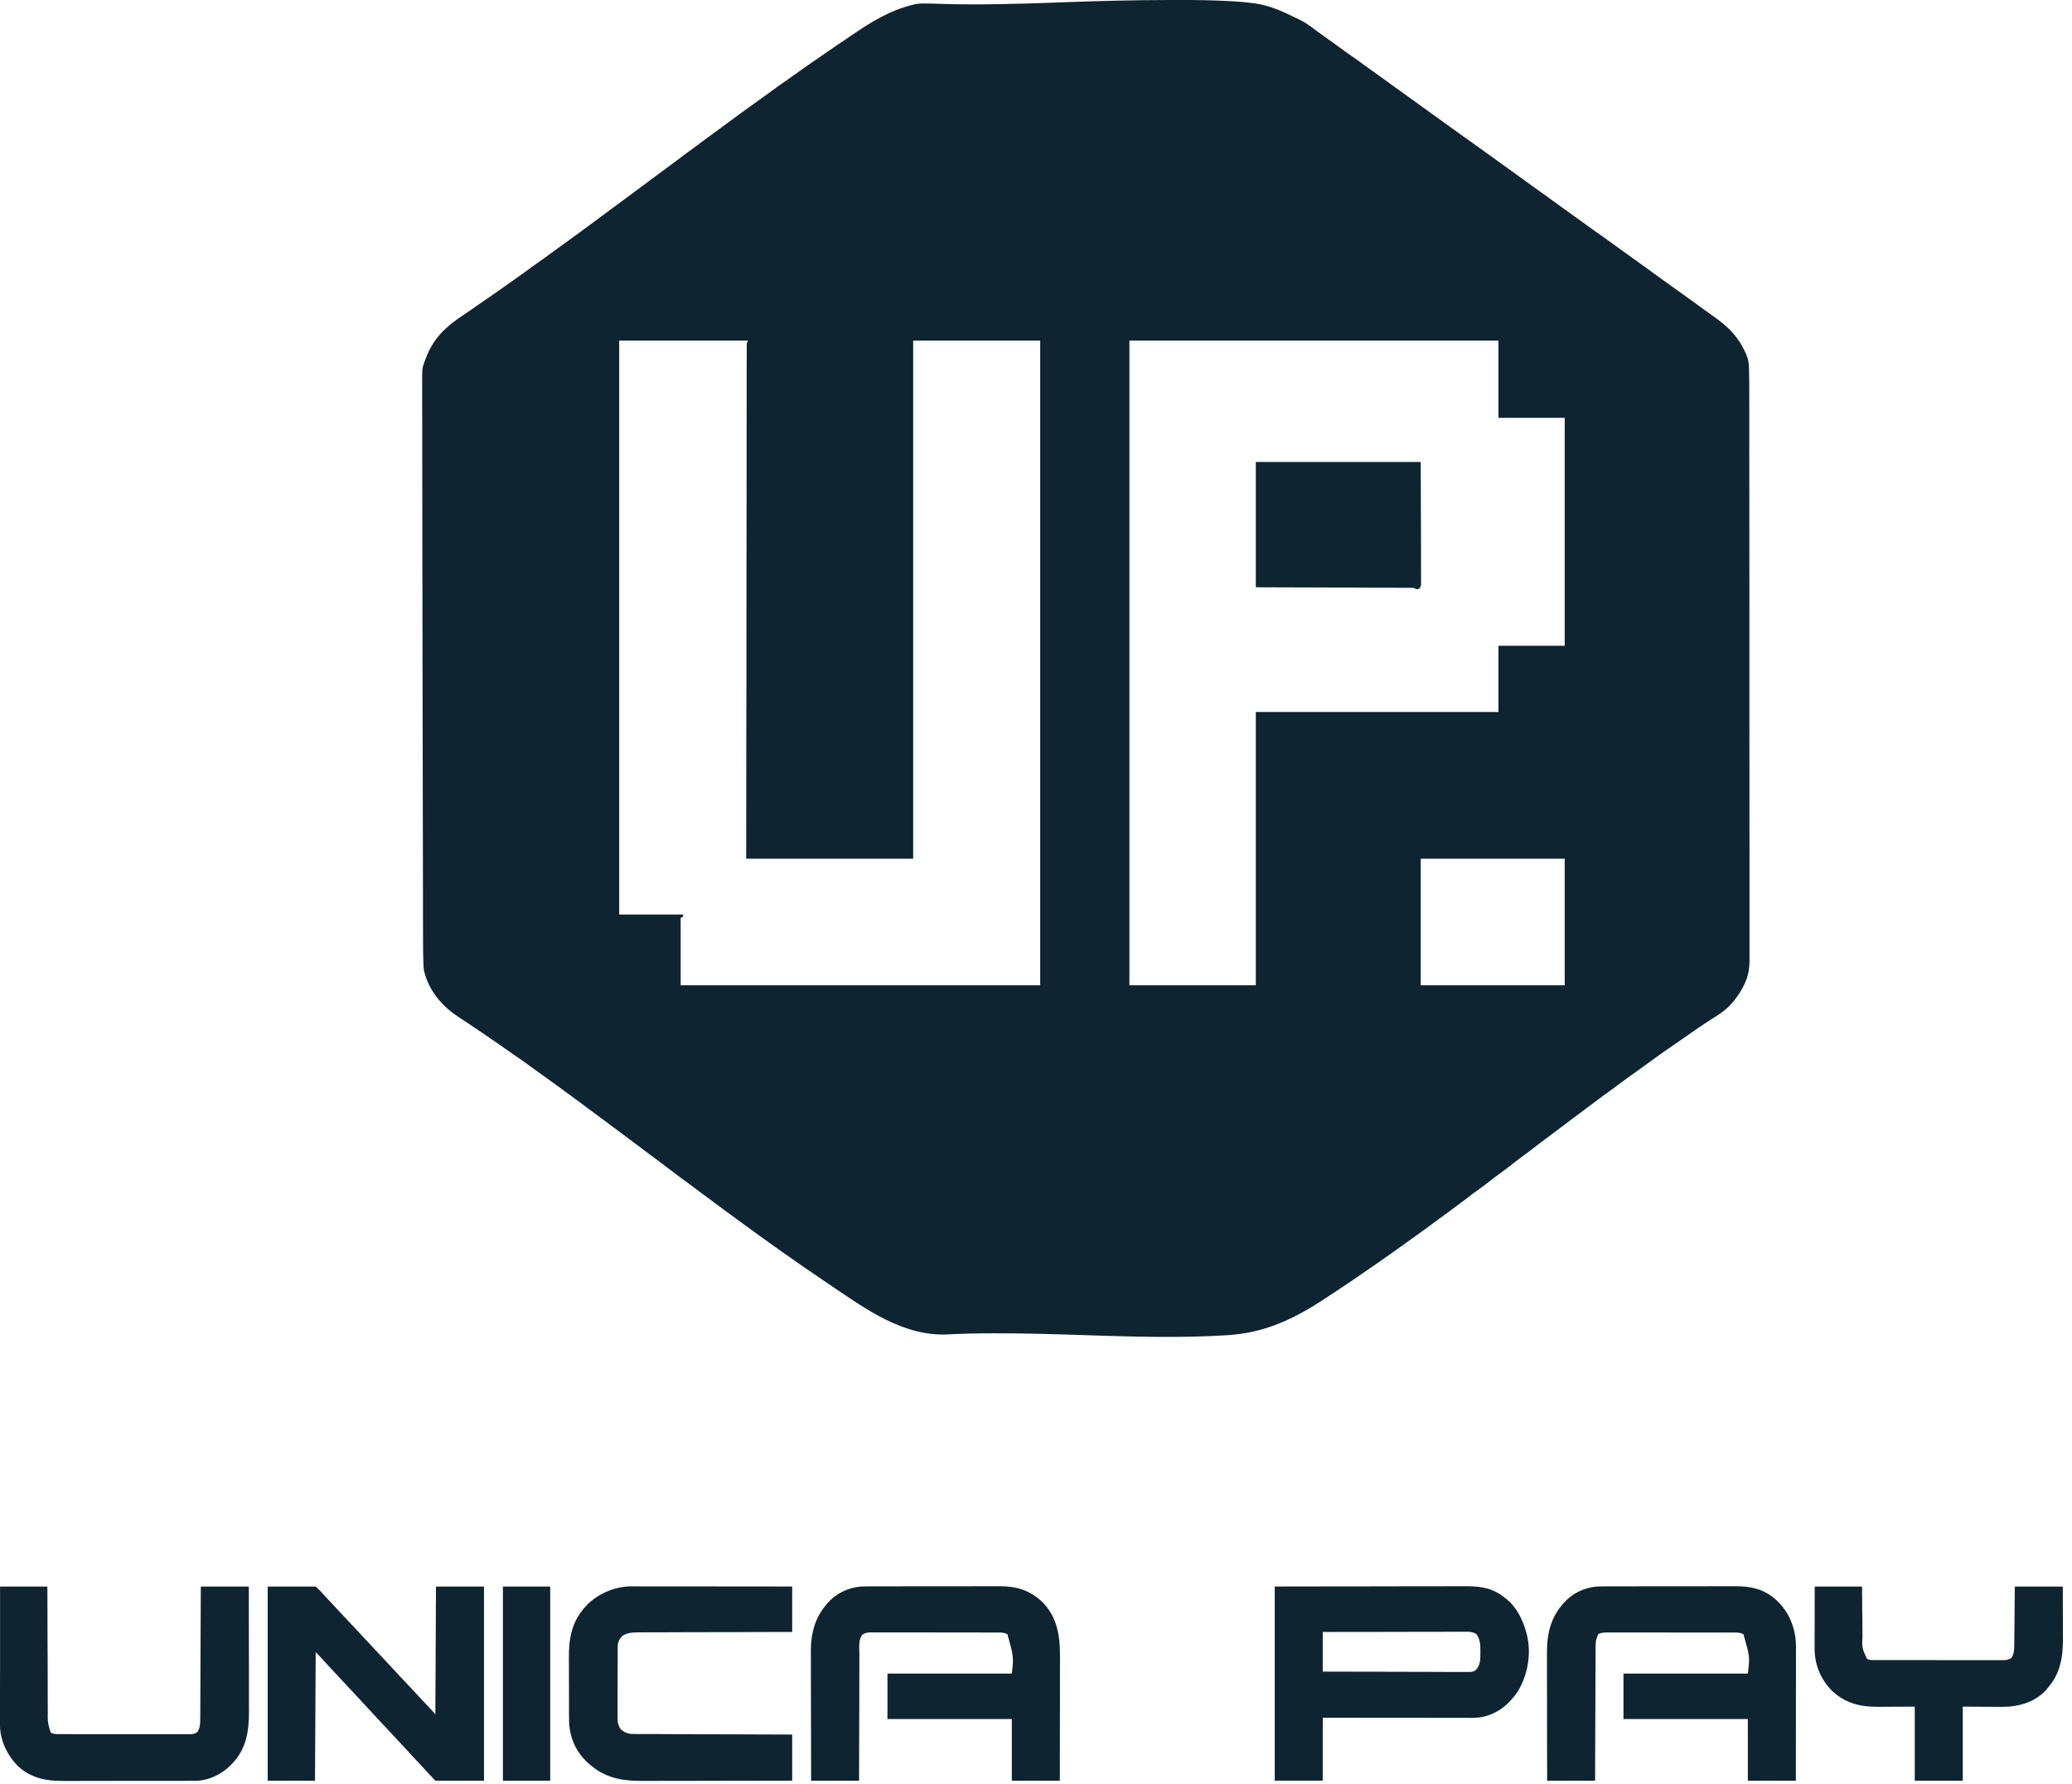 <svg width="36" height="31" viewBox="0 0 36 31" fill="none" xmlns="http://www.w3.org/2000/svg">
<path d="M20.311 0C20.358 0 20.406 0 20.453 5.94915e-05C20.761 -0.001 21.069 0.003 21.378 0.02C21.389 0.021 21.401 0.022 21.413 0.022C21.535 0.029 21.655 0.039 21.775 0.055C21.785 0.057 21.795 0.058 21.805 0.059C22.056 0.095 22.291 0.199 22.514 0.311C22.534 0.32 22.553 0.329 22.572 0.338C22.694 0.396 22.797 0.478 22.904 0.558C22.951 0.592 22.998 0.626 23.046 0.66C23.127 0.716 23.206 0.774 23.285 0.832C23.351 0.881 23.418 0.929 23.487 0.976C23.566 1.029 23.643 1.086 23.72 1.143C23.789 1.193 23.858 1.243 23.927 1.292C24.017 1.355 24.105 1.419 24.193 1.484C24.26 1.533 24.328 1.582 24.397 1.63C24.486 1.693 24.575 1.758 24.663 1.822C24.73 1.872 24.798 1.921 24.866 1.969C24.945 2.024 25.023 2.081 25.101 2.138C25.188 2.202 25.276 2.265 25.364 2.327C25.442 2.382 25.518 2.437 25.595 2.492C25.661 2.54 25.727 2.587 25.793 2.634C25.883 2.697 25.972 2.762 26.06 2.827C26.128 2.876 26.195 2.925 26.264 2.973C26.353 3.036 26.442 3.1 26.53 3.165C26.597 3.215 26.665 3.263 26.733 3.311C26.823 3.374 26.911 3.439 27 3.504C27.067 3.553 27.135 3.602 27.203 3.65C27.282 3.706 27.36 3.762 27.438 3.819C27.552 3.903 27.668 3.986 27.784 4.067C27.911 4.157 28.037 4.247 28.162 4.339C28.229 4.388 28.297 4.437 28.366 4.485C28.455 4.548 28.544 4.612 28.632 4.677C28.699 4.727 28.767 4.775 28.835 4.824C28.925 4.887 29.013 4.951 29.102 5.016C29.169 5.065 29.237 5.114 29.305 5.162C29.395 5.225 29.483 5.289 29.571 5.354C29.641 5.406 29.712 5.456 29.783 5.506C30.036 5.685 30.211 5.863 30.333 6.144C30.337 6.153 30.34 6.162 30.345 6.171C30.378 6.251 30.387 6.321 30.388 6.407C30.389 6.427 30.389 6.427 30.389 6.448C30.39 6.493 30.391 6.539 30.391 6.584C30.391 6.592 30.391 6.599 30.392 6.607C30.393 6.732 30.393 6.856 30.393 6.98C30.393 7.032 30.393 7.085 30.393 7.137C30.393 7.241 30.393 7.345 30.393 7.449C30.393 7.573 30.393 7.698 30.393 7.822C30.394 8.123 30.394 8.423 30.394 8.724C30.394 8.866 30.394 9.008 30.394 9.151C30.394 9.63 30.395 10.11 30.395 10.59C30.395 10.628 30.395 10.666 30.395 10.704C30.395 10.712 30.395 10.719 30.395 10.727C30.395 10.804 30.395 10.88 30.395 10.957C30.395 10.973 30.395 10.988 30.395 11.003C30.395 11.497 30.395 11.991 30.395 12.486C30.396 13.016 30.396 13.547 30.396 14.077C30.396 14.135 30.396 14.192 30.396 14.25C30.396 14.264 30.396 14.278 30.396 14.292C30.396 14.52 30.396 14.747 30.397 14.974C30.397 15.203 30.397 15.431 30.397 15.659C30.397 15.795 30.397 15.93 30.397 16.066C30.397 16.157 30.397 16.247 30.397 16.338C30.397 16.389 30.397 16.441 30.397 16.493C30.397 16.54 30.397 16.587 30.397 16.634C30.397 16.651 30.397 16.667 30.397 16.684C30.398 16.842 30.369 16.989 30.295 17.131C30.291 17.14 30.286 17.149 30.281 17.158C30.239 17.239 30.19 17.311 30.133 17.383C30.126 17.392 30.126 17.392 30.119 17.401C30.036 17.506 29.941 17.581 29.828 17.654C29.816 17.661 29.805 17.668 29.793 17.676C29.771 17.69 29.749 17.704 29.727 17.718C29.57 17.818 29.418 17.924 29.267 18.03C29.232 18.055 29.196 18.079 29.161 18.104C29.144 18.116 29.126 18.128 29.108 18.14C29.065 18.171 29.021 18.201 28.977 18.231C28.872 18.304 28.767 18.378 28.664 18.454C28.595 18.505 28.526 18.555 28.457 18.604C28.361 18.671 28.267 18.739 28.173 18.809C28.131 18.84 28.088 18.871 28.046 18.903C27.974 18.955 27.903 19.007 27.832 19.06C27.808 19.078 27.784 19.095 27.76 19.113C27.616 19.219 27.473 19.326 27.33 19.434C27.274 19.477 27.218 19.519 27.162 19.561C27.078 19.623 26.995 19.686 26.912 19.749C26.892 19.764 26.872 19.779 26.851 19.794C26.788 19.842 26.726 19.889 26.663 19.937C26.594 19.991 26.523 20.044 26.452 20.096C26.378 20.15 26.306 20.205 26.235 20.262C26.171 20.312 26.105 20.36 26.039 20.408C25.982 20.45 25.925 20.493 25.87 20.537C25.8 20.592 25.73 20.644 25.658 20.695C25.596 20.739 25.536 20.785 25.476 20.832C25.411 20.882 25.345 20.931 25.278 20.98C25.247 21.003 25.215 21.027 25.183 21.05C25.171 21.06 25.158 21.069 25.145 21.079C25.121 21.096 25.096 21.114 25.072 21.132C24.843 21.302 24.613 21.47 24.38 21.634C24.32 21.677 24.261 21.719 24.202 21.762C24.11 21.828 24.018 21.892 23.924 21.957C23.898 21.975 23.871 21.994 23.844 22.012C23.734 22.089 23.624 22.165 23.513 22.24C23.485 22.258 23.458 22.277 23.431 22.295C23.286 22.393 23.14 22.489 22.993 22.585C22.983 22.591 22.973 22.598 22.962 22.605C22.435 22.949 21.927 23.174 21.286 23.206C21.277 23.206 21.268 23.207 21.259 23.207C21.195 23.211 21.131 23.214 21.068 23.217C21.053 23.217 21.038 23.218 21.022 23.219C20.186 23.255 19.346 23.217 18.509 23.192C17.948 23.175 17.387 23.163 16.825 23.176C16.815 23.177 16.805 23.177 16.795 23.177C16.695 23.18 16.595 23.183 16.495 23.189C15.702 23.238 15.04 22.747 14.427 22.334C14.397 22.313 14.367 22.293 14.337 22.273C14.216 22.192 14.097 22.11 13.977 22.027C13.951 22.009 13.925 21.991 13.899 21.973C13.781 21.891 13.663 21.808 13.545 21.724C13.517 21.705 13.49 21.685 13.462 21.666C13.353 21.589 13.245 21.511 13.137 21.432C13.075 21.386 13.013 21.341 12.95 21.296C12.861 21.232 12.773 21.167 12.685 21.102C12.66 21.084 12.635 21.066 12.61 21.048C12.515 20.977 12.419 20.907 12.325 20.836C12.274 20.798 12.223 20.76 12.172 20.723C12.104 20.672 12.035 20.621 11.966 20.569C11.905 20.524 11.844 20.479 11.783 20.434C11.712 20.382 11.642 20.329 11.572 20.275C11.52 20.234 11.467 20.195 11.413 20.155C11.368 20.122 11.323 20.088 11.278 20.054C11.188 19.986 11.098 19.919 11.008 19.852C10.963 19.819 10.919 19.785 10.875 19.752C10.857 19.739 10.84 19.726 10.822 19.713C10.716 19.634 10.716 19.634 10.69 19.614C10.672 19.601 10.655 19.588 10.637 19.575C10.593 19.542 10.549 19.509 10.505 19.476C10.401 19.398 10.297 19.321 10.193 19.245C10.152 19.215 10.111 19.185 10.071 19.154C9.988 19.093 9.905 19.032 9.822 18.972C9.793 18.95 9.764 18.929 9.735 18.907C9.627 18.828 9.519 18.75 9.409 18.672C9.338 18.622 9.268 18.571 9.198 18.52C9.112 18.456 9.024 18.394 8.935 18.334C8.894 18.305 8.852 18.277 8.811 18.248C8.802 18.242 8.793 18.236 8.784 18.229C8.739 18.198 8.694 18.167 8.649 18.135C8.531 18.053 8.411 17.971 8.292 17.89C8.278 17.881 8.278 17.881 8.264 17.872C8.234 17.852 8.205 17.832 8.176 17.812C8.166 17.806 8.156 17.799 8.146 17.792C8.097 17.759 8.047 17.726 7.997 17.694C7.686 17.495 7.459 17.234 7.369 16.879C7.359 16.828 7.358 16.777 7.357 16.726C7.356 16.713 7.356 16.7 7.355 16.686C7.349 16.485 7.35 16.284 7.35 16.083C7.35 16.02 7.35 15.958 7.349 15.895C7.349 15.772 7.349 15.649 7.349 15.525C7.348 15.379 7.348 15.232 7.348 15.085C7.347 14.735 7.346 14.385 7.346 14.035C7.346 13.919 7.345 13.804 7.345 13.689C7.345 13.656 7.345 13.623 7.345 13.59C7.345 13.582 7.345 13.574 7.345 13.566C7.344 13.008 7.343 12.451 7.342 11.893C7.342 11.885 7.342 11.877 7.342 11.868C7.342 11.711 7.342 11.553 7.341 11.396C7.341 11.054 7.34 10.712 7.34 10.37C7.34 10.356 7.34 10.342 7.34 10.327C7.34 10.257 7.339 10.186 7.339 10.115C7.338 9.624 7.338 9.134 7.337 8.643C7.337 8.596 7.337 8.548 7.337 8.501C7.337 8.49 7.337 8.478 7.337 8.466C7.337 8.281 7.337 8.095 7.336 7.91C7.336 7.726 7.336 7.541 7.336 7.357C7.336 7.25 7.335 7.142 7.335 7.035C7.335 6.963 7.335 6.892 7.335 6.821C7.335 6.781 7.335 6.741 7.335 6.7C7.333 6.397 7.333 6.397 7.387 6.257C7.391 6.247 7.394 6.237 7.398 6.227C7.406 6.205 7.415 6.183 7.425 6.161C7.43 6.149 7.43 6.149 7.435 6.137C7.566 5.846 7.778 5.652 8.047 5.478C8.096 5.445 8.144 5.412 8.193 5.378C8.21 5.366 8.227 5.354 8.244 5.342C8.252 5.336 8.26 5.331 8.268 5.325C8.303 5.301 8.339 5.276 8.374 5.252C8.538 5.14 8.701 5.026 8.862 4.911C8.89 4.891 8.918 4.872 8.945 4.852C9.054 4.776 9.161 4.699 9.268 4.62C9.335 4.571 9.403 4.522 9.472 4.474C9.561 4.411 9.649 4.347 9.737 4.282C9.807 4.23 9.878 4.179 9.95 4.128C10.033 4.068 10.116 4.007 10.199 3.945C10.283 3.882 10.368 3.819 10.453 3.757C10.499 3.723 10.546 3.689 10.592 3.654C10.616 3.636 10.64 3.619 10.664 3.601C10.739 3.546 10.813 3.491 10.887 3.436C10.985 3.362 11.083 3.29 11.181 3.217C11.255 3.162 11.329 3.107 11.403 3.052C11.501 2.979 11.599 2.906 11.698 2.834C11.771 2.779 11.844 2.725 11.917 2.67C12.012 2.599 12.107 2.529 12.203 2.459C12.236 2.435 12.269 2.411 12.302 2.386C12.444 2.281 12.587 2.176 12.729 2.072C12.782 2.034 12.834 1.995 12.887 1.956C12.994 1.878 13.101 1.8 13.21 1.724C13.28 1.674 13.349 1.624 13.418 1.573C13.503 1.51 13.589 1.449 13.676 1.389C13.733 1.35 13.79 1.31 13.846 1.269C13.938 1.202 14.031 1.138 14.124 1.073C14.151 1.055 14.178 1.036 14.204 1.018C14.315 0.941 14.426 0.865 14.537 0.789C14.571 0.767 14.604 0.744 14.637 0.722C14.654 0.71 14.67 0.699 14.687 0.688C14.729 0.66 14.77 0.631 14.812 0.603C15.134 0.382 15.467 0.179 15.854 0.084C15.864 0.081 15.875 0.079 15.885 0.076C15.945 0.062 16.003 0.06 16.064 0.061C16.073 0.061 16.082 0.061 16.091 0.061C16.158 0.061 16.226 0.063 16.293 0.066C16.765 0.083 17.238 0.077 17.711 0.064C17.72 0.064 17.728 0.064 17.737 0.064C17.978 0.058 18.218 0.049 18.459 0.04C19.076 0.017 19.693 0.001 20.311 0ZM10.758 5.918C10.758 9.21 10.758 12.502 10.758 15.893C11.126 15.893 11.494 15.893 11.873 15.893C11.869 15.908 11.865 15.923 11.861 15.938C11.85 15.942 11.838 15.946 11.826 15.95C11.826 16.337 11.826 16.724 11.826 17.123C13.888 17.123 15.949 17.123 18.073 17.123C18.073 13.425 18.073 9.728 18.073 5.918C17.345 5.918 16.616 5.918 15.866 5.918C15.866 8.89 15.866 11.861 15.866 14.923C14.909 14.923 13.951 14.923 12.965 14.923C12.966 13.879 12.966 13.879 12.966 13.556C12.966 13.544 12.966 13.533 12.966 13.521C12.967 13.133 12.967 12.746 12.967 12.358C12.967 12.346 12.968 12.333 12.968 12.32C12.968 12.046 12.968 11.771 12.969 11.496C12.969 11.361 12.969 11.227 12.969 11.092C12.969 11.079 12.969 11.065 12.969 11.051C12.969 10.616 12.97 10.181 12.97 9.747C12.97 9.3 12.971 8.853 12.972 8.407C12.972 8.344 12.972 8.28 12.972 8.217C12.972 8.205 12.972 8.193 12.972 8.18C12.972 7.98 12.972 7.78 12.972 7.58C12.972 7.379 12.973 7.178 12.973 6.977C12.973 6.857 12.973 6.738 12.973 6.618C12.973 6.539 12.973 6.459 12.973 6.379C12.974 6.334 12.974 6.288 12.974 6.243C12.974 6.202 12.974 6.16 12.974 6.119C12.974 6.097 12.974 6.075 12.974 6.053C12.974 6.033 12.974 6.033 12.974 6.014C12.974 6.002 12.974 5.991 12.974 5.98C12.977 5.952 12.977 5.952 13 5.918C12.26 5.918 11.52 5.918 10.758 5.918ZM19.623 5.918C19.623 9.616 19.623 13.313 19.623 17.123C20.348 17.123 21.073 17.123 21.819 17.123C21.819 15.556 21.819 13.988 21.819 12.373C23.21 12.373 24.601 12.373 26.035 12.373C26.035 11.993 26.035 11.613 26.035 11.222C26.415 11.222 26.794 11.222 27.186 11.222C27.186 9.915 27.186 8.608 27.186 7.261C26.806 7.261 26.426 7.261 26.035 7.261C26.035 6.818 26.035 6.375 26.035 5.918C23.919 5.918 21.803 5.918 19.623 5.918ZM24.684 14.923C24.684 15.649 24.684 16.375 24.684 17.123C25.51 17.123 26.335 17.123 27.186 17.123C27.186 16.397 27.186 15.671 27.186 14.923C26.36 14.923 25.535 14.923 24.684 14.923Z" fill="#0E2431"/>
<path d="M27.828 27.569C27.844 27.569 27.844 27.569 27.861 27.569C27.896 27.568 27.932 27.568 27.968 27.568C27.994 27.568 28.02 27.568 28.046 27.568C28.116 27.568 28.186 27.568 28.256 27.568C28.3 27.568 28.343 27.568 28.387 27.568C28.532 27.567 28.678 27.567 28.823 27.567C28.835 27.567 28.835 27.567 28.847 27.567C28.858 27.567 28.858 27.567 28.87 27.567C28.997 27.567 29.123 27.567 29.25 27.567C29.381 27.567 29.511 27.567 29.641 27.567C29.714 27.567 29.787 27.566 29.86 27.566C29.929 27.566 29.998 27.566 30.067 27.566C30.092 27.566 30.117 27.566 30.142 27.566C30.407 27.565 30.634 27.609 30.838 27.786C30.847 27.794 30.856 27.801 30.865 27.809C31.078 28.003 31.189 28.278 31.203 28.557C31.205 28.629 31.205 28.7 31.204 28.772C31.204 28.796 31.204 28.819 31.204 28.843C31.204 28.907 31.204 28.971 31.204 29.036C31.204 29.103 31.204 29.17 31.204 29.237C31.204 29.364 31.204 29.491 31.203 29.619C31.203 29.763 31.203 29.908 31.203 30.053C31.203 30.35 31.202 30.648 31.202 30.946C30.927 30.946 30.651 30.946 30.368 30.946C30.368 30.592 30.368 30.238 30.368 29.874C29.655 29.874 28.942 29.874 28.207 29.874C28.207 29.613 28.207 29.352 28.207 29.084C28.92 29.084 29.633 29.084 30.368 29.084C30.404 28.794 30.404 28.794 30.292 28.401C30.239 28.371 30.193 28.371 30.133 28.371C30.118 28.371 30.118 28.371 30.104 28.371C30.071 28.371 30.038 28.371 30.006 28.371C29.982 28.371 29.959 28.371 29.935 28.371C29.872 28.371 29.808 28.371 29.745 28.371C29.692 28.371 29.639 28.371 29.585 28.371C29.46 28.371 29.335 28.371 29.21 28.371C29.081 28.371 28.952 28.371 28.822 28.37C28.712 28.37 28.601 28.37 28.49 28.37C28.424 28.37 28.358 28.37 28.291 28.37C28.229 28.37 28.167 28.37 28.104 28.37C28.081 28.37 28.059 28.37 28.036 28.37C28.005 28.37 27.973 28.37 27.942 28.37C27.933 28.37 27.924 28.37 27.915 28.37C27.863 28.37 27.82 28.375 27.773 28.395C27.757 28.421 27.757 28.421 27.75 28.452C27.745 28.462 27.741 28.471 27.737 28.481C27.723 28.529 27.723 28.571 27.723 28.62C27.723 28.63 27.723 28.64 27.723 28.65C27.722 28.683 27.722 28.717 27.722 28.75C27.722 28.774 27.722 28.798 27.722 28.822C27.721 28.887 27.721 28.951 27.721 29.016C27.721 29.084 27.721 29.152 27.72 29.22C27.72 29.348 27.719 29.477 27.719 29.605C27.719 29.751 27.718 29.897 27.717 30.044C27.716 30.344 27.715 30.645 27.714 30.946C27.439 30.946 27.164 30.946 26.881 30.946C26.88 30.631 26.88 30.316 26.879 30C26.879 29.854 26.879 29.708 26.879 29.561C26.878 29.434 26.878 29.306 26.878 29.179C26.878 29.111 26.878 29.044 26.878 28.976C26.878 28.913 26.878 28.849 26.878 28.785C26.878 28.762 26.878 28.739 26.878 28.716C26.876 28.363 26.956 28.066 27.218 27.806C27.382 27.649 27.598 27.568 27.828 27.569Z" fill="#0E2431"/>
<path d="M15.04 27.569C15.056 27.569 15.056 27.569 15.073 27.569C15.109 27.568 15.144 27.568 15.18 27.568C15.206 27.568 15.232 27.568 15.258 27.568C15.328 27.568 15.398 27.568 15.468 27.568C15.512 27.568 15.556 27.568 15.599 27.568C15.745 27.567 15.89 27.567 16.035 27.567C16.047 27.567 16.047 27.567 16.059 27.567C16.07 27.567 16.07 27.567 16.082 27.567C16.209 27.567 16.336 27.567 16.462 27.567C16.593 27.567 16.723 27.566 16.853 27.567C16.926 27.567 16.999 27.566 17.072 27.566C17.141 27.566 17.21 27.566 17.279 27.566C17.304 27.566 17.329 27.566 17.354 27.566C17.655 27.564 17.883 27.631 18.105 27.835C18.371 28.1 18.418 28.431 18.417 28.783C18.417 28.807 18.417 28.831 18.417 28.854C18.417 28.918 18.416 28.982 18.416 29.046C18.416 29.113 18.416 29.18 18.416 29.246C18.416 29.373 18.416 29.499 18.416 29.626C18.415 29.77 18.415 29.914 18.415 30.058C18.415 30.354 18.414 30.65 18.414 30.946C18.139 30.946 17.864 30.946 17.58 30.946C17.58 30.592 17.58 30.238 17.58 29.874C16.867 29.874 16.154 29.874 15.419 29.874C15.419 29.613 15.419 29.352 15.419 29.084C16.133 29.084 16.846 29.084 17.58 29.084C17.613 28.795 17.613 28.795 17.504 28.4C17.451 28.371 17.404 28.371 17.345 28.371C17.33 28.371 17.33 28.371 17.316 28.371C17.283 28.371 17.25 28.371 17.218 28.371C17.194 28.371 17.171 28.371 17.147 28.371C17.084 28.371 17.02 28.371 16.957 28.37C16.917 28.37 16.877 28.37 16.837 28.37C16.713 28.37 16.589 28.37 16.465 28.37C16.321 28.37 16.178 28.37 16.035 28.369C15.924 28.369 15.813 28.369 15.702 28.369C15.636 28.369 15.57 28.369 15.503 28.369C15.441 28.369 15.379 28.369 15.316 28.369C15.294 28.369 15.271 28.369 15.248 28.369C15.217 28.369 15.185 28.369 15.154 28.369C15.145 28.369 15.136 28.369 15.127 28.368C15.071 28.369 15.032 28.377 14.985 28.407C14.909 28.495 14.931 28.648 14.932 28.755C14.932 28.779 14.931 28.803 14.931 28.827C14.931 28.892 14.931 28.956 14.931 29.021C14.931 29.088 14.931 29.156 14.93 29.224C14.93 29.352 14.93 29.48 14.93 29.608C14.929 29.754 14.929 29.9 14.928 30.046C14.927 30.346 14.927 30.646 14.926 30.946C14.651 30.946 14.376 30.946 14.093 30.946C14.092 30.63 14.091 30.314 14.091 29.998C14.091 29.851 14.09 29.704 14.09 29.558C14.09 29.43 14.089 29.302 14.089 29.174C14.089 29.106 14.089 29.038 14.089 28.971C14.089 28.907 14.089 28.843 14.089 28.779C14.089 28.756 14.088 28.733 14.088 28.709C14.086 28.361 14.171 28.062 14.43 27.806C14.594 27.649 14.81 27.568 15.04 27.569Z" fill="#0E2431"/>
<path d="M22.148 27.571C23.037 27.57 23.037 27.57 23.408 27.569C23.493 27.569 23.578 27.569 23.663 27.569C23.674 27.569 23.685 27.569 23.696 27.569C23.868 27.569 24.039 27.568 24.211 27.568C24.388 27.567 24.564 27.567 24.741 27.567C24.85 27.567 24.958 27.567 25.067 27.567C25.142 27.566 25.217 27.566 25.291 27.566C25.334 27.566 25.378 27.566 25.421 27.566C25.698 27.564 25.92 27.584 26.14 27.763C26.152 27.772 26.163 27.78 26.175 27.789C26.351 27.931 26.458 28.152 26.516 28.361C26.518 28.369 26.52 28.376 26.523 28.384C26.611 28.718 26.552 29.091 26.375 29.388C26.224 29.615 26.027 29.781 25.749 29.84C25.637 29.859 25.522 29.854 25.409 29.853C25.383 29.853 25.356 29.853 25.33 29.853C25.258 29.853 25.186 29.853 25.115 29.853C25.04 29.853 24.965 29.853 24.89 29.853C24.764 29.853 24.638 29.853 24.512 29.852C24.383 29.852 24.253 29.852 24.123 29.852C24.116 29.852 24.108 29.852 24.099 29.852C24.059 29.852 24.019 29.852 23.979 29.852C23.646 29.852 23.314 29.851 22.982 29.851C22.982 30.212 22.982 30.573 22.982 30.945C22.706 30.945 22.431 30.945 22.148 30.945C22.148 29.832 22.148 28.718 22.148 27.571ZM22.982 28.361C22.982 28.588 22.982 28.816 22.982 29.05C23.322 29.051 23.662 29.052 24.002 29.052C24.034 29.053 24.065 29.053 24.097 29.053C24.104 29.053 24.112 29.053 24.12 29.053C24.247 29.053 24.373 29.053 24.5 29.054C24.63 29.055 24.759 29.055 24.889 29.055C24.962 29.055 25.035 29.055 25.108 29.056C25.177 29.056 25.245 29.056 25.314 29.056C25.339 29.056 25.364 29.056 25.389 29.056C25.424 29.057 25.458 29.056 25.492 29.056C25.502 29.056 25.512 29.057 25.523 29.057C25.571 29.056 25.602 29.053 25.641 29.023C25.726 28.937 25.72 28.826 25.721 28.715C25.721 28.702 25.721 28.689 25.721 28.676C25.722 28.579 25.713 28.473 25.647 28.395C25.587 28.359 25.538 28.357 25.47 28.357C25.459 28.357 25.448 28.357 25.438 28.357C25.402 28.357 25.366 28.357 25.331 28.357C25.305 28.357 25.279 28.357 25.254 28.357C25.184 28.357 25.115 28.358 25.046 28.358C24.973 28.358 24.901 28.358 24.828 28.358C24.691 28.358 24.553 28.358 24.416 28.359C24.259 28.359 24.103 28.359 23.947 28.36C23.625 28.36 23.303 28.36 22.982 28.361Z" fill="#0E2431"/>
<path d="M4.651 27.572C4.926 27.572 5.202 27.572 5.485 27.572C5.577 27.66 5.577 27.66 5.607 27.694C5.656 27.748 5.705 27.801 5.755 27.854C5.773 27.873 5.79 27.892 5.808 27.91C5.817 27.92 5.825 27.929 5.834 27.939C6.125 28.249 6.125 28.249 6.151 28.277C6.169 28.296 6.187 28.315 6.205 28.334C6.245 28.377 6.284 28.419 6.323 28.462C6.364 28.507 6.406 28.55 6.447 28.594C6.484 28.632 6.52 28.671 6.555 28.71C6.584 28.741 6.613 28.771 6.642 28.802C6.684 28.846 6.726 28.891 6.767 28.936C6.794 28.965 6.82 28.994 6.847 29.022C6.881 29.057 6.914 29.092 6.946 29.128C6.987 29.173 7.028 29.216 7.07 29.26C7.106 29.298 7.142 29.337 7.178 29.376C7.206 29.407 7.235 29.437 7.264 29.468C7.307 29.512 7.348 29.556 7.389 29.602C7.426 29.642 7.464 29.682 7.502 29.721C7.528 29.75 7.528 29.75 7.564 29.795C7.569 28.694 7.569 28.694 7.575 27.572C7.85 27.572 8.126 27.572 8.409 27.572C8.409 28.685 8.409 29.799 8.409 30.946C8.13 30.946 7.851 30.946 7.564 30.946C7.511 30.89 7.511 30.89 7.458 30.833C7.448 30.822 7.438 30.811 7.427 30.8C7.381 30.752 7.336 30.703 7.291 30.653C7.249 30.607 7.207 30.562 7.164 30.517C7.108 30.457 7.053 30.398 6.998 30.337C6.956 30.291 6.913 30.246 6.871 30.201C6.815 30.141 6.759 30.082 6.704 30.021C6.662 29.975 6.62 29.93 6.577 29.885C6.521 29.825 6.465 29.766 6.41 29.705C6.369 29.659 6.326 29.614 6.284 29.569C6.228 29.509 6.172 29.45 6.117 29.389C6.075 29.343 6.032 29.298 5.99 29.253C5.889 29.146 5.889 29.146 5.844 29.096C5.811 29.059 5.777 29.024 5.743 28.988C5.703 28.945 5.663 28.902 5.624 28.859C5.556 28.784 5.556 28.784 5.485 28.712C5.481 29.449 5.477 30.186 5.473 30.946C5.202 30.946 4.931 30.946 4.651 30.946C4.651 29.832 4.651 28.719 4.651 27.572Z" fill="#0E2431"/>
<path d="M0.001 27.572C0.273 27.572 0.544 27.572 0.823 27.572C0.824 27.644 0.824 27.715 0.824 27.79C0.825 28.027 0.825 28.264 0.826 28.502C0.827 28.646 0.827 28.79 0.828 28.933C0.828 29.059 0.828 29.184 0.829 29.31C0.829 29.376 0.829 29.443 0.829 29.509C0.829 29.572 0.83 29.634 0.83 29.697C0.83 29.72 0.83 29.742 0.83 29.765C0.828 29.924 0.828 29.924 0.87 30.077C0.874 30.088 0.878 30.099 0.882 30.111C0.932 30.138 0.984 30.137 1.04 30.136C1.05 30.136 1.06 30.136 1.07 30.136C1.103 30.137 1.136 30.136 1.17 30.136C1.194 30.136 1.217 30.137 1.241 30.137C1.306 30.137 1.371 30.137 1.436 30.137C1.49 30.137 1.544 30.137 1.598 30.137C1.725 30.137 1.853 30.137 1.981 30.137C2.112 30.137 2.244 30.137 2.376 30.137C2.489 30.137 2.602 30.137 2.715 30.137C2.782 30.137 2.85 30.137 2.917 30.137C2.98 30.138 3.044 30.138 3.107 30.137C3.131 30.137 3.154 30.137 3.177 30.138C3.209 30.138 3.241 30.138 3.273 30.137C3.282 30.138 3.291 30.138 3.301 30.138C3.354 30.137 3.388 30.131 3.43 30.099C3.476 30.027 3.479 29.96 3.479 29.877C3.479 29.863 3.479 29.863 3.479 29.847C3.479 29.814 3.48 29.781 3.48 29.748C3.48 29.725 3.48 29.701 3.48 29.677C3.48 29.613 3.481 29.549 3.481 29.484C3.481 29.417 3.481 29.35 3.482 29.283C3.482 29.155 3.483 29.028 3.483 28.901C3.484 28.756 3.485 28.611 3.485 28.466C3.487 28.168 3.488 27.87 3.489 27.572C3.764 27.572 4.039 27.572 4.323 27.572C4.323 27.879 4.324 28.186 4.324 28.493C4.324 28.636 4.324 28.778 4.325 28.921C4.325 29.045 4.325 29.17 4.325 29.294C4.325 29.36 4.325 29.426 4.325 29.491C4.325 29.554 4.325 29.616 4.325 29.678C4.325 29.7 4.325 29.723 4.326 29.746C4.327 30.073 4.282 30.39 4.041 30.641C4.031 30.651 4.021 30.662 4.011 30.673C3.856 30.829 3.646 30.937 3.418 30.947C3.39 30.947 3.363 30.947 3.336 30.947C3.325 30.947 3.315 30.947 3.304 30.947C3.269 30.948 3.234 30.948 3.199 30.948C3.174 30.948 3.149 30.948 3.124 30.948C3.056 30.948 2.988 30.948 2.92 30.948C2.878 30.948 2.835 30.948 2.793 30.948C2.659 30.948 2.526 30.948 2.393 30.948C2.239 30.948 2.086 30.949 1.932 30.949C1.813 30.949 1.694 30.949 1.575 30.949C1.505 30.949 1.434 30.95 1.363 30.95C1.296 30.95 1.229 30.95 1.162 30.95C1.138 30.95 1.114 30.95 1.089 30.95C0.796 30.951 0.543 30.9 0.321 30.701C0.125 30.505 -0.001 30.247 3.38819e-05 29.974C2.38487e-05 29.963 1.38154e-05 29.953 3.47819e-06 29.942C-1.58354e-05 29.908 4.86887e-05 29.874 0 29.839C0 29.814 0 29.79 0 29.765C0 29.698 0 29.631 0 29.564C0 29.494 0 29.424 0 29.354C0 29.229 0 29.104 0.001 28.979C0.001 28.865 0.001 28.752 0.001 28.638C0.001 28.631 0.001 28.623 0.001 28.616C0.001 28.578 0.001 28.541 0.001 28.503C0.001 28.193 0.001 27.882 0.001 27.572Z" fill="#0E2431"/>
<path d="M10.989 27.568C11.001 27.568 11.013 27.568 11.025 27.568C11.065 27.568 11.104 27.569 11.144 27.569C11.173 27.569 11.201 27.569 11.23 27.569C11.291 27.569 11.352 27.569 11.414 27.569C11.503 27.569 11.591 27.569 11.68 27.569C11.824 27.569 11.968 27.569 12.112 27.569C12.252 27.57 12.392 27.57 12.531 27.57C12.54 27.57 12.549 27.57 12.557 27.57C12.601 27.57 12.644 27.57 12.687 27.57C13.046 27.57 13.405 27.571 13.764 27.571C13.764 27.832 13.764 28.093 13.764 28.361C13.68 28.361 13.596 28.361 13.51 28.361C13.242 28.362 12.974 28.363 12.707 28.364C12.665 28.364 12.623 28.364 12.582 28.364C12.573 28.364 12.565 28.364 12.556 28.364C12.422 28.364 12.288 28.365 12.154 28.365C12.017 28.365 11.879 28.366 11.741 28.366C11.664 28.366 11.587 28.367 11.509 28.367C11.437 28.367 11.364 28.367 11.291 28.367C11.264 28.367 11.238 28.367 11.211 28.367C11.175 28.367 11.138 28.368 11.102 28.368C11.091 28.368 11.081 28.368 11.07 28.368C10.982 28.369 10.882 28.379 10.81 28.432C10.752 28.492 10.732 28.552 10.732 28.632C10.732 28.643 10.732 28.655 10.732 28.667C10.732 28.679 10.732 28.692 10.732 28.704C10.732 28.718 10.732 28.731 10.732 28.744C10.732 28.788 10.732 28.832 10.732 28.875C10.732 28.89 10.731 28.905 10.731 28.921C10.731 28.991 10.731 29.062 10.731 29.133C10.731 29.214 10.731 29.296 10.73 29.377C10.73 29.441 10.73 29.504 10.73 29.567C10.73 29.605 10.73 29.642 10.73 29.68C10.73 29.722 10.73 29.764 10.73 29.806C10.73 29.818 10.729 29.831 10.729 29.843C10.73 29.928 10.738 29.995 10.796 30.063C10.857 30.11 10.917 30.134 10.995 30.134C11.005 30.134 11.015 30.134 11.025 30.134C11.036 30.134 11.047 30.134 11.058 30.134C11.069 30.134 11.081 30.134 11.093 30.135C11.132 30.135 11.171 30.135 11.209 30.135C11.237 30.135 11.265 30.135 11.293 30.135C11.368 30.136 11.444 30.136 11.519 30.136C11.59 30.136 11.661 30.137 11.732 30.137C11.872 30.137 12.012 30.138 12.153 30.138C12.289 30.139 12.426 30.139 12.562 30.14C12.575 30.14 12.575 30.14 12.588 30.14C12.63 30.14 12.672 30.14 12.714 30.14C13.064 30.142 13.414 30.143 13.764 30.144C13.764 30.408 13.764 30.673 13.764 30.945C13.402 30.946 13.04 30.947 12.678 30.947C12.635 30.947 12.592 30.947 12.55 30.947C12.537 30.947 12.537 30.947 12.524 30.947C12.386 30.947 12.249 30.947 12.111 30.948C11.97 30.948 11.828 30.948 11.687 30.948C11.607 30.948 11.528 30.948 11.449 30.949C11.374 30.949 11.299 30.949 11.224 30.949C11.197 30.949 11.17 30.949 11.142 30.949C10.827 30.951 10.536 30.901 10.288 30.697C10.274 30.686 10.274 30.686 10.26 30.675C10.041 30.496 9.918 30.258 9.891 29.984C9.887 29.927 9.887 29.871 9.887 29.814C9.886 29.801 9.886 29.788 9.886 29.774C9.886 29.73 9.886 29.686 9.886 29.642C9.886 29.627 9.886 29.612 9.886 29.597C9.886 29.525 9.886 29.454 9.886 29.382C9.886 29.3 9.885 29.218 9.885 29.136C9.885 29.073 9.885 29.009 9.885 28.945C9.885 28.907 9.885 28.869 9.884 28.831C9.882 28.448 9.935 28.152 10.222 27.868C10.426 27.677 10.704 27.567 10.989 27.568Z" fill="#0E2431"/>
<path d="M21.819 8.028C22.765 8.028 23.71 8.028 24.684 8.028C24.686 8.384 24.686 8.741 24.688 9.108C24.688 9.221 24.688 9.334 24.689 9.45C24.689 9.587 24.689 9.587 24.689 9.651C24.689 9.696 24.689 9.741 24.689 9.786C24.69 9.844 24.69 9.901 24.69 9.958C24.69 9.979 24.69 10 24.69 10.021C24.69 10.05 24.69 10.078 24.69 10.107C24.69 10.119 24.69 10.119 24.691 10.132C24.69 10.171 24.687 10.191 24.663 10.223C24.638 10.239 24.638 10.239 24.606 10.237C24.579 10.228 24.579 10.228 24.567 10.217C24.532 10.216 24.497 10.215 24.461 10.215C24.45 10.215 24.439 10.215 24.427 10.215C24.389 10.215 24.352 10.215 24.314 10.215C24.287 10.214 24.259 10.214 24.232 10.214C24.159 10.214 24.085 10.214 24.011 10.213C23.934 10.213 23.857 10.213 23.78 10.213C23.651 10.212 23.521 10.212 23.392 10.211C23.259 10.211 23.126 10.21 22.993 10.21C22.984 10.21 22.976 10.21 22.968 10.21C22.895 10.21 22.823 10.209 22.751 10.209C22.441 10.208 22.13 10.207 21.819 10.206C21.819 9.487 21.819 8.768 21.819 8.028Z" fill="#0E2431"/>
<path d="M31.53 27.572C31.802 27.572 32.073 27.572 32.352 27.572C32.353 27.647 32.354 27.722 32.354 27.799C32.355 27.847 32.355 27.895 32.355 27.943C32.356 28.018 32.357 28.094 32.358 28.17C32.358 28.231 32.358 28.292 32.359 28.353C32.359 28.377 32.359 28.4 32.36 28.423C32.35 28.637 32.35 28.637 32.435 28.824C32.479 28.854 32.526 28.85 32.578 28.85C32.588 28.85 32.597 28.85 32.607 28.85C32.64 28.85 32.673 28.85 32.706 28.85C32.729 28.85 32.753 28.85 32.776 28.85C32.84 28.85 32.904 28.85 32.968 28.85C33.021 28.85 33.074 28.85 33.128 28.85C33.253 28.851 33.379 28.851 33.505 28.85C33.635 28.85 33.764 28.851 33.894 28.851C34.005 28.851 34.117 28.851 34.228 28.851C34.294 28.851 34.361 28.851 34.428 28.851C34.49 28.851 34.553 28.851 34.615 28.851C34.638 28.851 34.661 28.851 34.684 28.851C34.715 28.851 34.747 28.851 34.778 28.851C34.787 28.851 34.796 28.851 34.806 28.851C34.862 28.851 34.9 28.842 34.948 28.813C34.996 28.738 34.996 28.665 34.997 28.58C34.997 28.569 34.997 28.558 34.997 28.547C34.998 28.511 34.998 28.475 34.998 28.439C34.999 28.414 34.999 28.389 34.999 28.364C35 28.299 35 28.233 35.001 28.167C35.002 28.088 35.002 28.01 35.003 27.931C35.004 27.811 35.005 27.691 35.006 27.572C35.282 27.572 35.557 27.572 35.84 27.572C35.841 27.843 35.841 27.843 35.841 27.96C35.841 28.039 35.842 28.119 35.842 28.198C35.842 28.262 35.842 28.326 35.842 28.39C35.842 28.414 35.842 28.439 35.843 28.463C35.844 28.793 35.802 29.086 35.57 29.343C35.561 29.355 35.552 29.367 35.542 29.379C35.373 29.557 35.146 29.638 34.901 29.659C34.837 29.662 34.773 29.662 34.709 29.662C34.693 29.662 34.677 29.662 34.662 29.662C34.605 29.661 34.547 29.661 34.49 29.661C34.298 29.66 34.298 29.66 34.102 29.659C34.102 30.084 34.102 30.508 34.102 30.946C33.827 30.946 33.552 30.946 33.268 30.946C33.268 30.521 33.268 30.097 33.268 29.659C33.01 29.66 33.01 29.66 32.751 29.661C32.7 29.662 32.7 29.662 32.676 29.662C32.66 29.662 32.644 29.662 32.628 29.662C32.321 29.664 32.061 29.598 31.836 29.389C31.632 29.187 31.526 28.925 31.528 28.644C31.528 28.627 31.528 28.627 31.528 28.609C31.528 28.57 31.528 28.532 31.528 28.494C31.528 28.468 31.528 28.441 31.528 28.414C31.528 28.344 31.529 28.275 31.529 28.205C31.529 28.121 31.529 28.037 31.529 27.953C31.53 27.826 31.53 27.699 31.53 27.572Z" fill="#0E2431"/>
<path d="M8.738 27.572C9.009 27.572 9.28 27.572 9.56 27.572C9.56 28.685 9.56 29.799 9.56 30.946C9.289 30.946 9.017 30.946 8.738 30.946C8.738 29.832 8.738 28.719 8.738 27.572Z" fill="#0E2431"/>
</svg>
